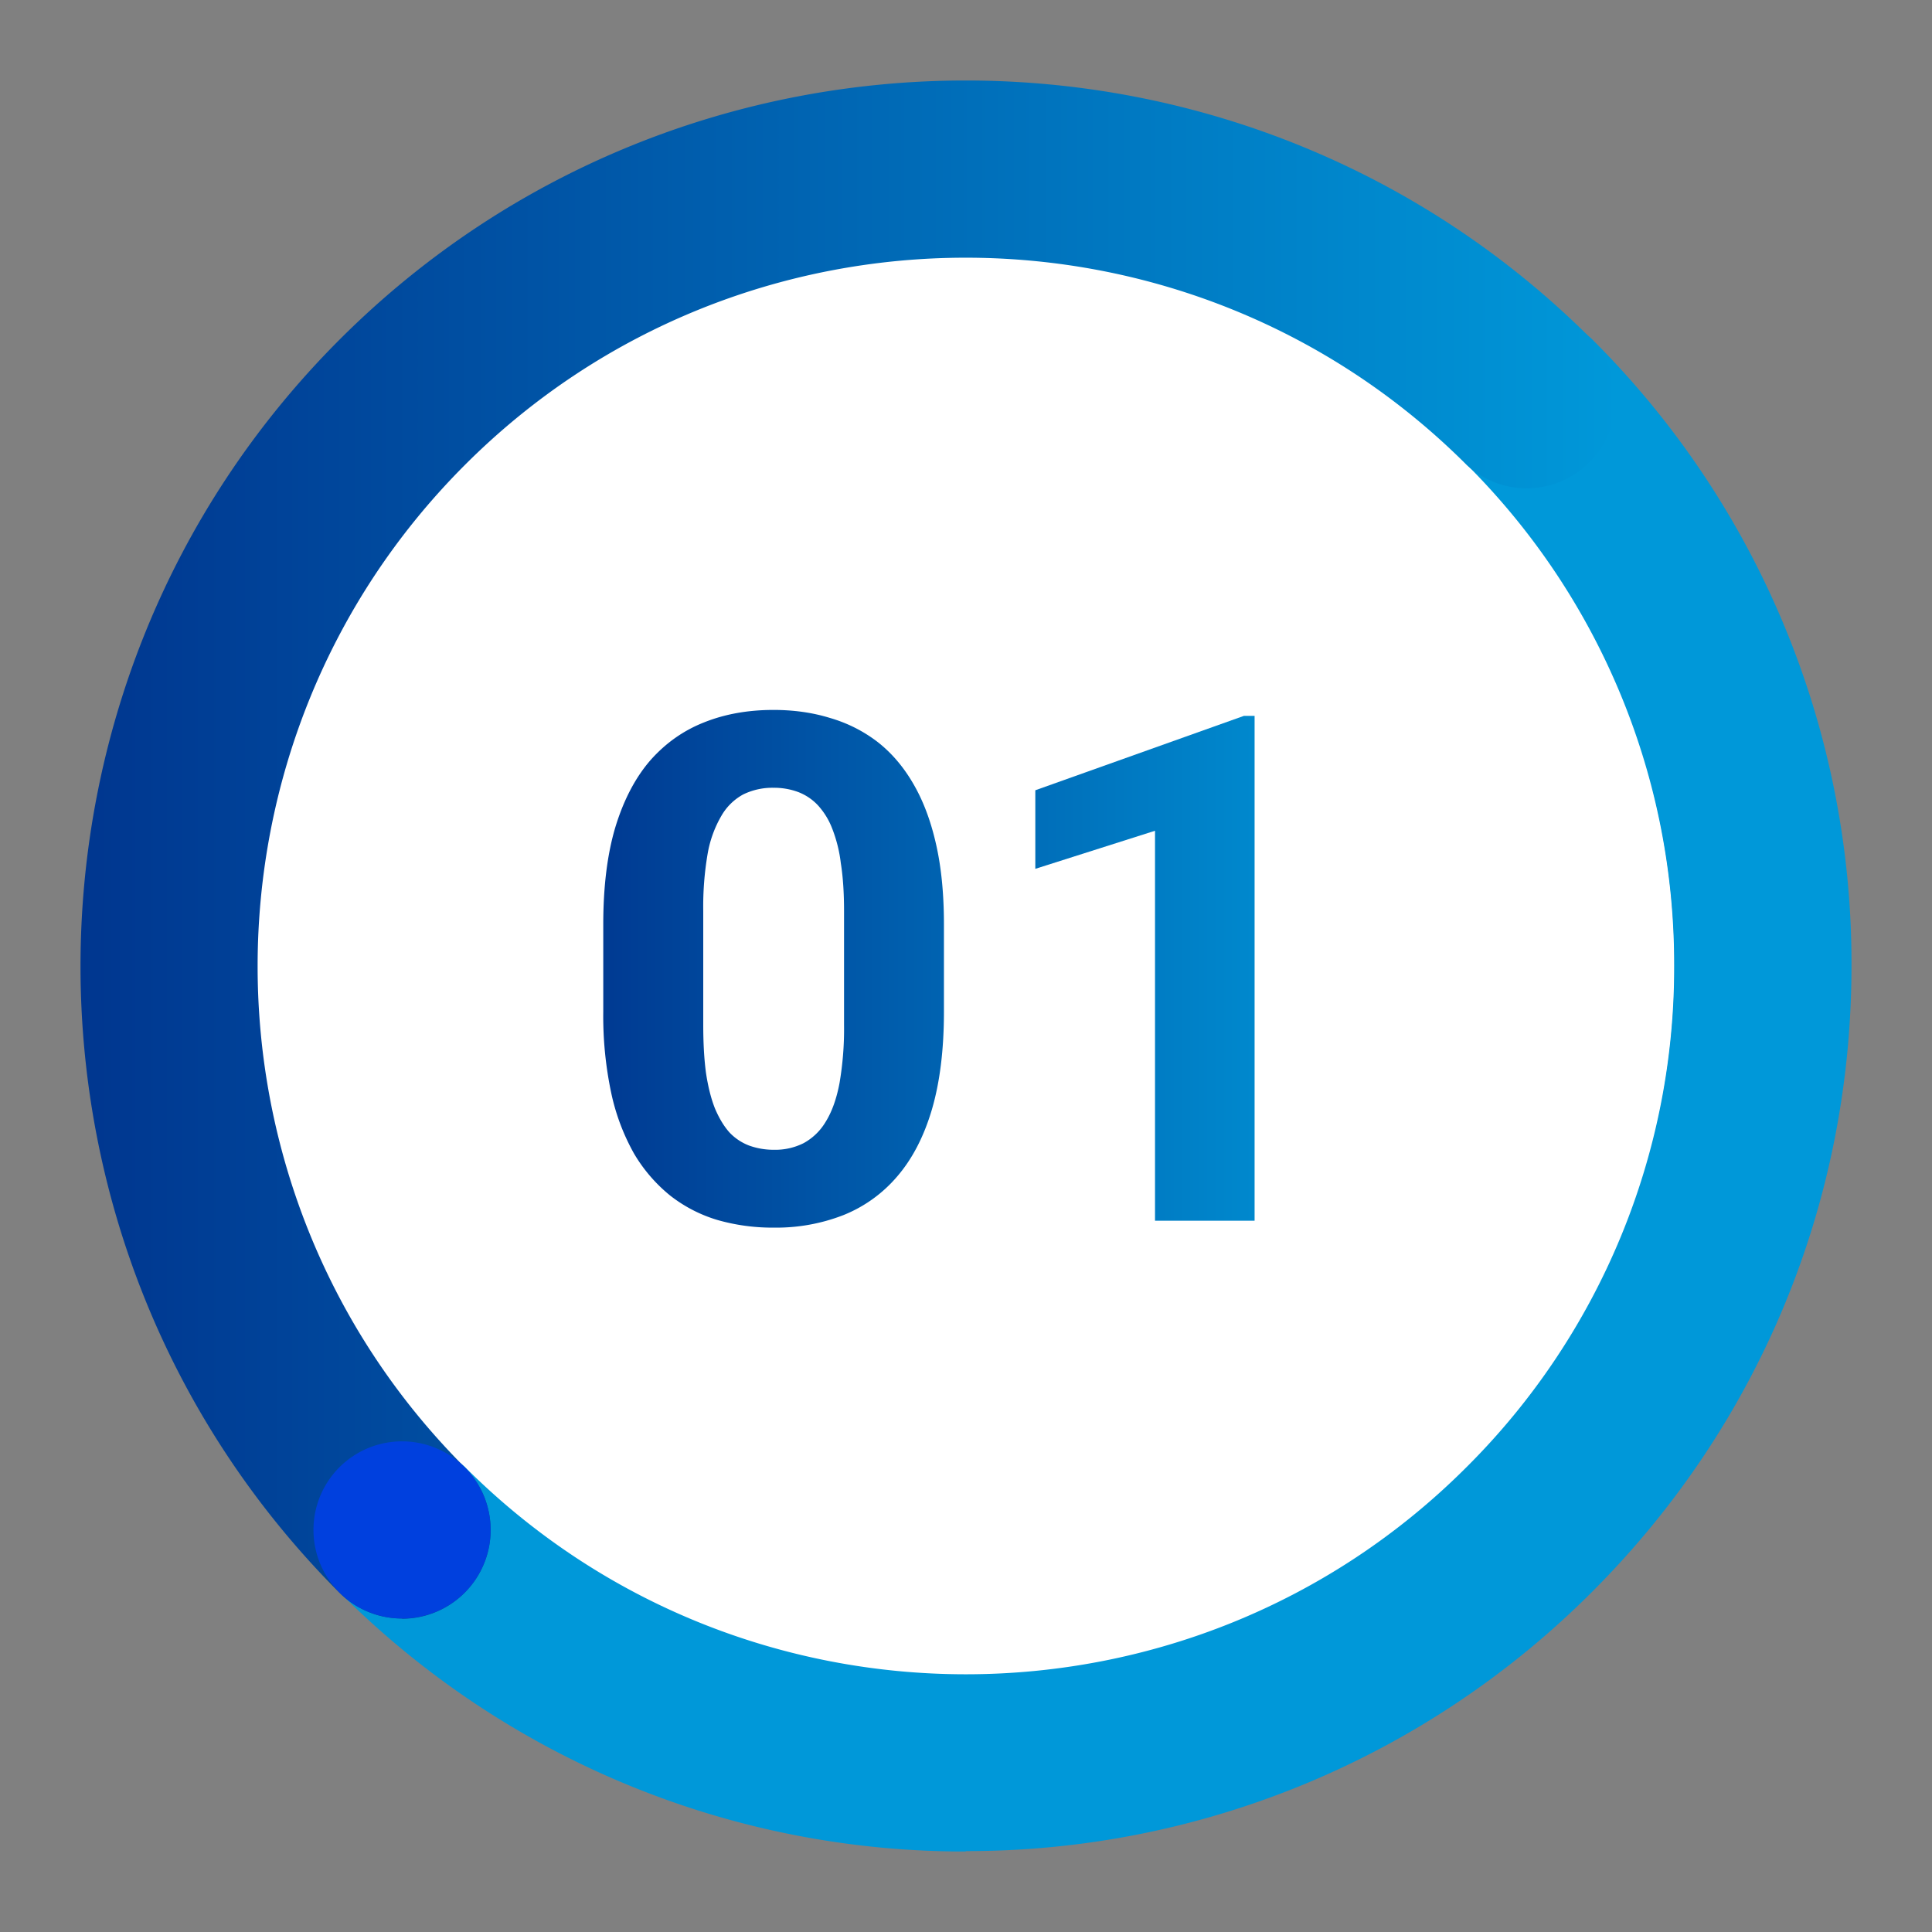 <svg xmlns="http://www.w3.org/2000/svg" width="24" height="24" fill="none"><rect width="100%" height="100%" fill="#808080" stroke="none"/><path fill="#fff" d="M20.802 12c0 4.939-4.001 8.942-8.938 8.942S2.926 16.939 2.926 12s4.001-8.942 8.938-8.942S20.802 7.061 20.802 12Z"/><path fill="#0098D9" d="M11.996 23a10.954 10.954 0 0 1-7.778-3.22 1.102 1.102 0 0 1 1.557-1.557c3.432 3.434 9.015 3.434 12.445 0a8.75 8.75 0 0 0 2.577-6.226 8.756 8.756 0 0 0-2.577-6.226 1.102 1.102 0 0 1 1.557-1.557A10.928 10.928 0 0 1 23 11.994c0 2.939-1.144 5.704-3.223 7.781a10.963 10.963 0 0 1-7.778 3.22l-.003.005Z"/><path fill="url(#a)" d="M4.994 20.106a1.1 1.1 0 0 1-.779-.322C-.072 15.492-.072 8.509 4.218 4.219c4.29-4.292 11.268-4.292 15.559 0a1.102 1.102 0 0 1-1.557 1.557c-3.432-3.433-9.016-3.433-12.445 0-3.433 3.434-3.433 9.02 0 12.453a1.103 1.103 0 0 1-.778 1.88l-.003-.003Z"/><path fill="#0040DE" d="M4.994 20.106a1.1 1.1 0 1 0 0-2.201 1.1 1.1 0 0 0 0 2.2Z"/><path fill="url(#b)" fill-rule="evenodd" d="M9.608 8.819c.252 0 .486.033.7.099.218.063.414.162.59.296.174.135.323.308.446.52.123.21.218.46.284.753.066.29.098.622.098.997v1.084c0 .47-.05.875-.15 1.216-.1.338-.245.616-.434.834a1.713 1.713 0 0 1-.666.477 2.294 2.294 0 0 1-.86.155 2.48 2.48 0 0 1-.704-.095 1.773 1.773 0 0 1-.589-.305 1.937 1.937 0 0 1-.447-.52 2.668 2.668 0 0 1-.284-.757 4.6 4.6 0 0 1-.098-1.005v-1.084c0-.47.05-.873.15-1.208.103-.338.248-.615.434-.83.19-.215.413-.372.67-.473.258-.103.545-.154.86-.154Zm0 .967a.825.825 0 0 0-.374.082.695.695 0 0 0-.27.262 1.412 1.412 0 0 0-.173.473 3.876 3.876 0 0 0-.055.713v1.415c0 .226.011.425.034.597.026.172.063.32.112.443.051.12.111.22.18.297a.658.658 0 0 0 .245.163.899.899 0 0 0 .31.052.782.782 0 0 0 .365-.082.719.719 0 0 0 .275-.266c.077-.124.135-.284.172-.482a3.97 3.97 0 0 0 .056-.722v-1.415c0-.226-.013-.424-.04-.593a1.741 1.741 0 0 0-.107-.43.909.909 0 0 0-.18-.292.658.658 0 0 0-.245-.163.863.863 0 0 0-.305-.052Z" clip-rule="evenodd"/><path fill="url(#c)" d="M15.585 15.164h-1.237V10.32l-1.487.473v-.976l2.591-.924h.133v6.272Z"/><defs><linearGradient id="a" x1="1" x2="20.098" y1="10.553" y2="10.553" gradientUnits="userSpaceOnUse"><stop stop-color="#00368F"/><stop offset="1" stop-color="#0098D9"/></linearGradient><linearGradient id="b" x1="7.051" x2="17.227" y1="12.138" y2="12.138" gradientUnits="userSpaceOnUse"><stop stop-color="#00368F"/><stop offset="1" stop-color="#0098D9"/></linearGradient><linearGradient id="c" x1="7.051" x2="17.227" y1="12.138" y2="12.138" gradientUnits="userSpaceOnUse"><stop stop-color="#00368F"/><stop offset="1" stop-color="#0098D9"/></linearGradient></defs></svg>
